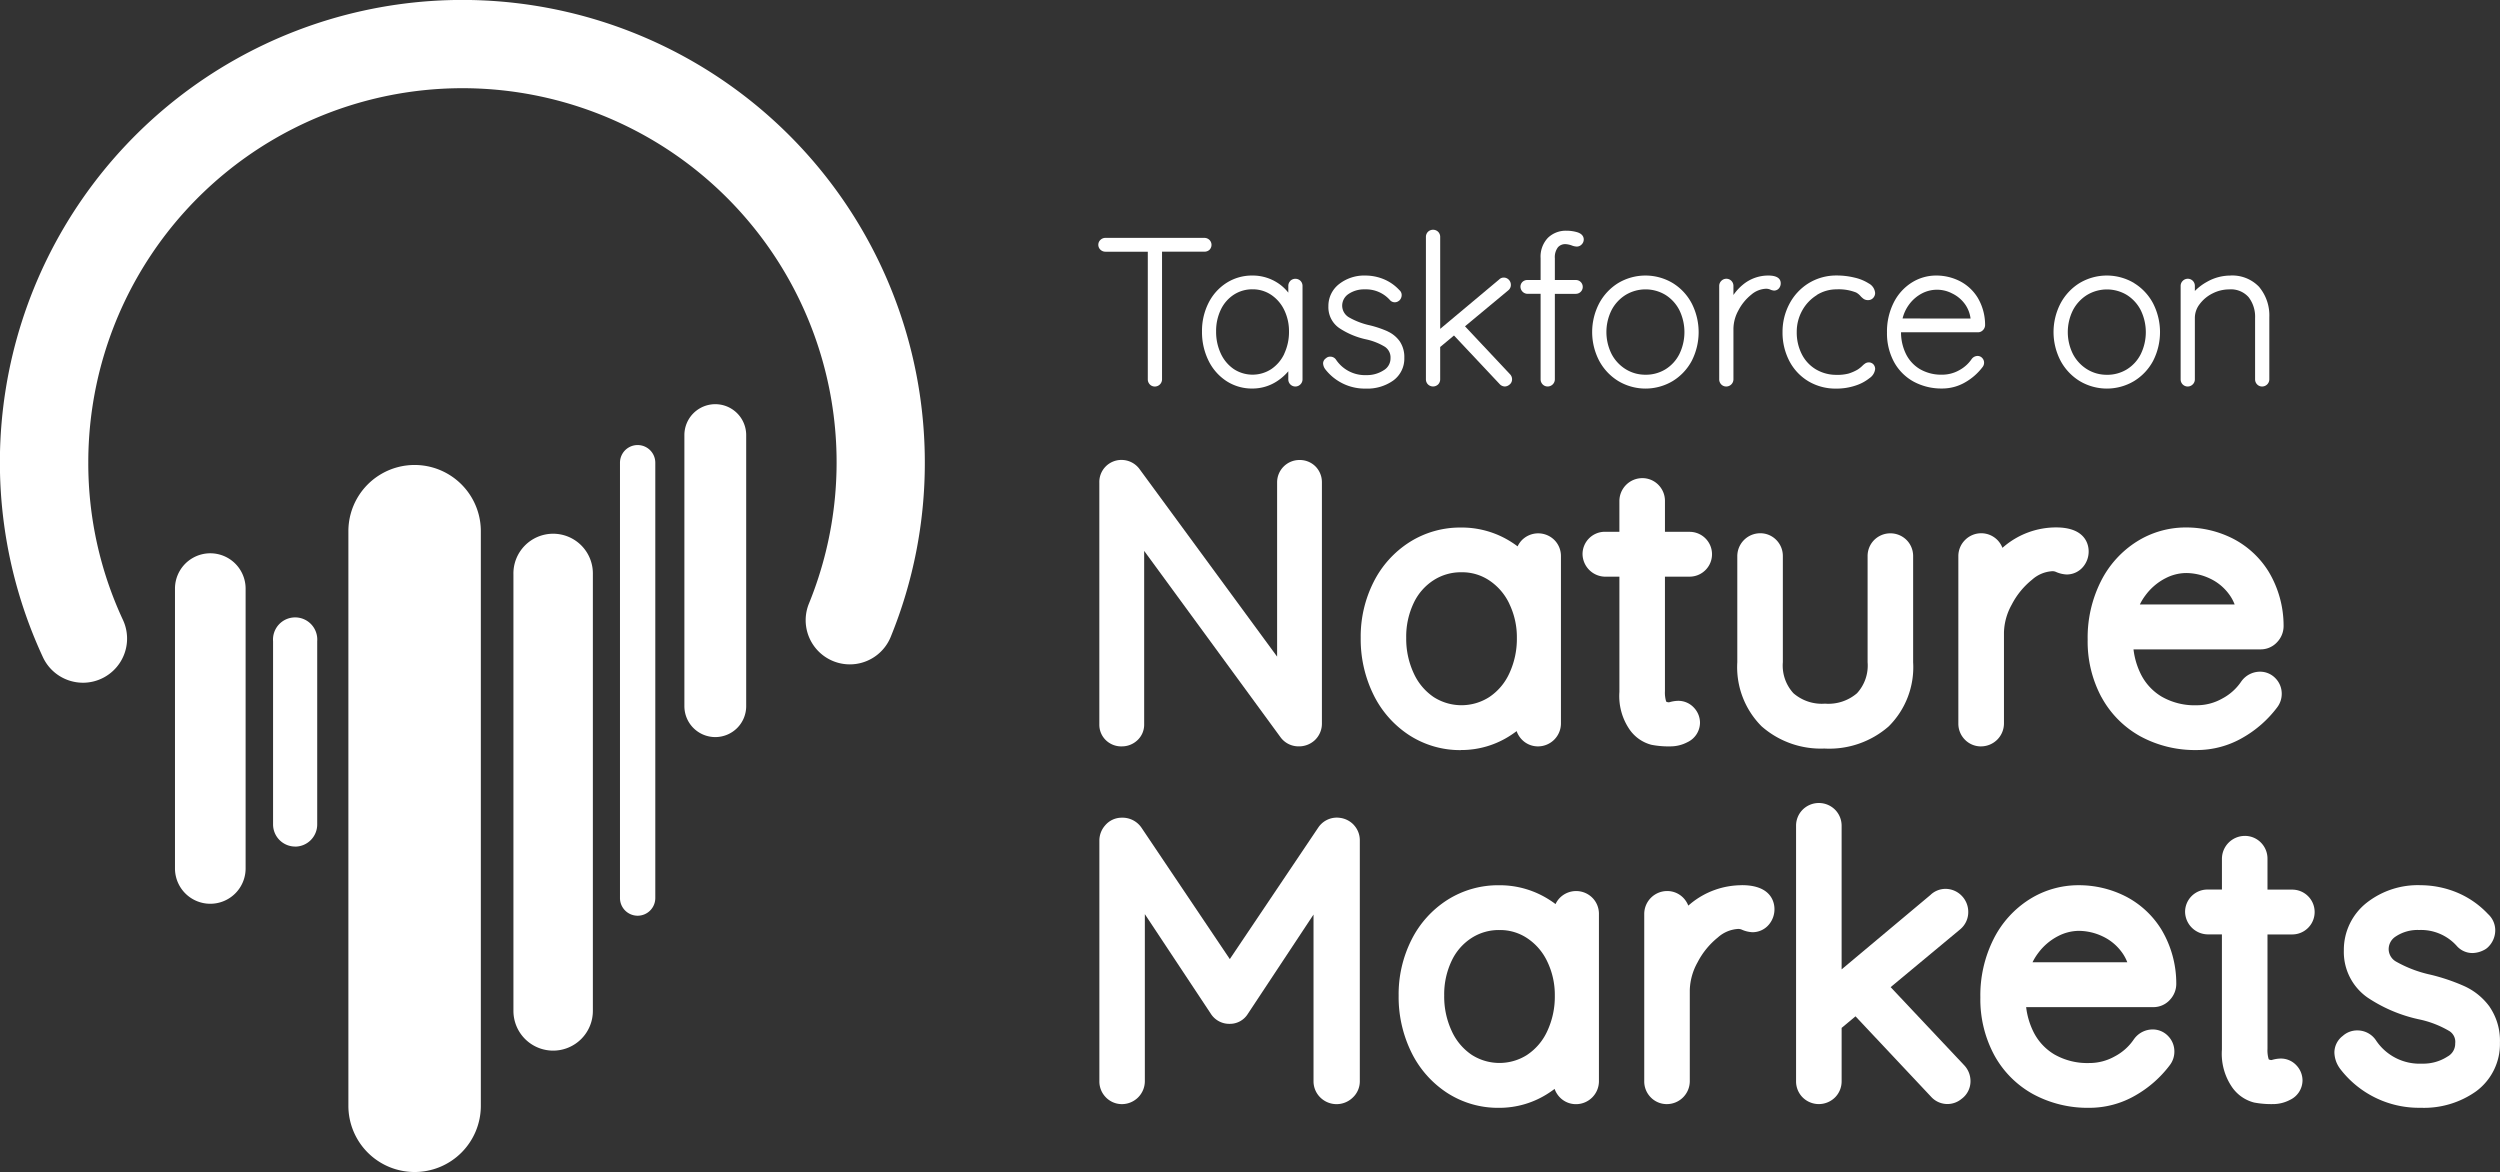 <svg xmlns="http://www.w3.org/2000/svg" xmlns:xlink="http://www.w3.org/1999/xlink" width="191.978" height="90" viewBox="0 0 191.978 90"><rect x="0" y="0" width="191.978" height="90" fill="#333333" stroke="none"/><defs><clipPath id="a"><rect width="191.978" height="90" fill="#fff"/></clipPath></defs><g clip-path="url(#a)"><path d="M132.92,27.862a.535.535,0,0,0-.007-.774h0a.552.552,0,0,0-.377-.147h-7.6a.549.549,0,0,0-.377.148.517.517,0,0,0,0,.766.547.547,0,0,0,.377.148h3.254v9.806a.552.552,0,0,0,.147.377.527.527,0,0,0,.4.17.553.553,0,0,0,.546-.546V28h3.253a.551.551,0,0,0,.384-.139" transform="translate(-40.049 -8.674)" fill="#fff"/><path d="M142.907,31.626a.544.544,0,0,0-.148.377v.517a3.334,3.334,0,0,0-.812-.744,3.519,3.519,0,0,0-1.957-.57,3.627,3.627,0,0,0-1.97.56,3.893,3.893,0,0,0-1.389,1.545,4.758,4.758,0,0,0-.5,2.194,4.964,4.964,0,0,0,.494,2.223A3.923,3.923,0,0,0,138,39.305a3.581,3.581,0,0,0,1.989.578,3.432,3.432,0,0,0,1.928-.578,3.915,3.915,0,0,0,.841-.747v.622a.542.542,0,0,0,.93.384.532.532,0,0,0,.162-.384V32a.552.552,0,0,0-.147-.377.561.561,0,0,0-.8,0m-.453,5.592a2.9,2.9,0,0,1-1.006,1.181,2.636,2.636,0,0,1-2.861,0,2.908,2.908,0,0,1-1-1.182,3.917,3.917,0,0,1-.368-1.713,3.778,3.778,0,0,1,.367-1.687,2.8,2.8,0,0,1,1-1.142,2.6,2.6,0,0,1,1.43-.409,2.542,2.542,0,0,1,1.427.422,2.92,2.92,0,0,1,1.006,1.167,3.718,3.718,0,0,1,.367,1.649,3.93,3.93,0,0,1-.367,1.713" transform="translate(-43.828 -10.047)" fill="#fff"/><path d="M154.8,35.489a8.05,8.05,0,0,0-1.362-.46,5.661,5.661,0,0,1-1.612-.618,1.045,1.045,0,0,1-.511-.844,1.077,1.077,0,0,1,.473-.936,2.134,2.134,0,0,1,1.264-.363,2.459,2.459,0,0,1,1.916.807.494.494,0,0,0,.675.091l.061-.044a.579.579,0,0,0,.178-.415.491.491,0,0,0-.173-.379,3.422,3.422,0,0,0-1.233-.854,3.7,3.7,0,0,0-1.36-.267,3.13,3.13,0,0,0-2.04.655,2.12,2.12,0,0,0-.821,1.705,1.943,1.943,0,0,0,.825,1.667,6.036,6.036,0,0,0,2.074.874,4.686,4.686,0,0,1,1.429.563.978.978,0,0,1,.442.883,1.052,1.052,0,0,1-.521.923,2.354,2.354,0,0,1-1.326.376,2.678,2.678,0,0,1-2.347-1.2.527.527,0,0,0-.437-.218.459.459,0,0,0-.328.125.48.48,0,0,0-.218.39.823.823,0,0,0,.161.444,3.838,3.838,0,0,0,3.106,1.494,3.442,3.442,0,0,0,2.118-.618,2.074,2.074,0,0,0,.852-1.743,2.157,2.157,0,0,0-.357-1.277,2.321,2.321,0,0,0-.928-.756" transform="translate(-48.246 -10.047)" fill="#fff"/><path d="M164.495,33.435l3.331-2.768a.532.532,0,0,0,.191-.412.552.552,0,0,0-.163-.4.534.534,0,0,0-.384-.162.492.492,0,0,0-.353.148l-4.527,3.791V26.564a.549.549,0,0,0-.148-.376.561.561,0,0,0-.8,0,.55.55,0,0,0-.148.376V37.511a.55.55,0,0,0,.148.377.561.561,0,0,0,.8,0,.552.552,0,0,0,.147-.377V35.024l1.06-.883,3.513,3.738a.559.559,0,0,0,.4.178.57.57,0,0,0,.334-.131.505.505,0,0,0,.213-.416.548.548,0,0,0-.157-.394Z" transform="translate(-51.996 -8.378)" fill="#fff"/><path d="M175.07,27.411a.75.75,0,0,1,.6-.25,1.754,1.754,0,0,1,.448.094,1.174,1.174,0,0,0,.412.094.513.513,0,0,0,.368-.162.533.533,0,0,0,.162-.384c0-.153-.067-.43-.52-.561a2.921,2.921,0,0,0-.807-.111,1.968,1.968,0,0,0-1.422.543,2.09,2.09,0,0,0-.564,1.567v1.675h-1.017a.534.534,0,0,0-.368.139.507.507,0,0,0-.162.391.555.555,0,0,0,.53.531h1.017v6.569a.547.547,0,0,0,.148.376.523.523,0,0,0,.4.17.552.552,0,0,0,.546-.546V30.978h1.612a.532.532,0,0,0,.376-.907h0a.519.519,0,0,0-.376-.154h-1.612V28.242a1.24,1.24,0,0,1,.232-.831" transform="translate(-55.442 -8.414)" fill="#fff"/><path d="M186.5,31.78a4.086,4.086,0,0,0-4.177,0,4.1,4.1,0,0,0-1.467,1.566,4.774,4.774,0,0,0,0,4.4,4.086,4.086,0,0,0,1.475,1.566,4.073,4.073,0,0,0,4.169,0,4.049,4.049,0,0,0,1.468-1.559,4.852,4.852,0,0,0,0-4.4A4.031,4.031,0,0,0,186.5,31.78m-2.084,7.042a2.84,2.84,0,0,1-1.526-.426,3.009,3.009,0,0,1-1.082-1.169,3.78,3.78,0,0,1,0-3.363,3.016,3.016,0,0,1,1.082-1.17,2.964,2.964,0,0,1,3.06,0,2.984,2.984,0,0,1,1.066,1.169,3.857,3.857,0,0,1,0,3.374,2.908,2.908,0,0,1-1.065,1.167,2.875,2.875,0,0,1-1.535.419" transform="translate(-58.055 -10.047)" fill="#fff"/><path d="M198.471,31.206a3.038,3.038,0,0,0-1.935.694,3.877,3.877,0,0,0-.736.8V32a.542.542,0,0,0-.93-.384.535.535,0,0,0-.162.384V39.18a.549.549,0,0,0,.147.377.524.524,0,0,0,.4.17.553.553,0,0,0,.546-.546V35.271a2.992,2.992,0,0,1,.38-1.385,3.758,3.758,0,0,1,.986-1.208,1.849,1.849,0,0,1,1.138-.458.817.817,0,0,1,.3.054.9.9,0,0,0,.312.087.485.485,0,0,0,.383-.178.585.585,0,0,0,.132-.384c0-.271-.165-.593-.957-.593" transform="translate(-62.688 -10.047)" fill="#fff"/><path d="M204.511,32.7a2.86,2.86,0,0,1,1.527-.434,3.637,3.637,0,0,1,1.49.241,1.209,1.209,0,0,1,.361.3,1.646,1.646,0,0,0,.231.2.6.6,0,0,0,.341.086.507.507,0,0,0,.383-.17.549.549,0,0,0,.147-.376.912.912,0,0,0-.486-.733,3.447,3.447,0,0,0-1.091-.448,5.687,5.687,0,0,0-1.361-.163,4.041,4.041,0,0,0-2.181.6A4.106,4.106,0,0,0,202.4,33.4a4.561,4.561,0,0,0-.519,2.141,4.726,4.726,0,0,0,.519,2.22,3.921,3.921,0,0,0,1.462,1.562,4.069,4.069,0,0,0,2.13.565,4.559,4.559,0,0,0,1.491-.232,3.32,3.32,0,0,0,1.068-.566.983.983,0,0,0,.442-.7.529.529,0,0,0-.13-.36.479.479,0,0,0-.369-.155.5.5,0,0,0-.29.1,1.357,1.357,0,0,0-.188.159,2.236,2.236,0,0,1-.388.306,3.332,3.332,0,0,1-.673.292,3.288,3.288,0,0,1-.917.1,3.059,3.059,0,0,1-1.593-.42,2.849,2.849,0,0,1-1.085-1.166,3.674,3.674,0,0,1-.388-1.7,3.36,3.36,0,0,1,.416-1.646,3.2,3.2,0,0,1,1.123-1.189" transform="translate(-64.998 -10.047)" fill="#fff"/><path d="M221.089,35.39a.564.564,0,0,0,.156-.392,4.09,4.09,0,0,0-.567-2.088,3.472,3.472,0,0,0-1.383-1.28,3.989,3.989,0,0,0-1.817-.424,3.5,3.5,0,0,0-1.858.535,3.848,3.848,0,0,0-1.39,1.537,4.946,4.946,0,0,0-.519,2.305,4.619,4.619,0,0,0,.537,2.254,3.788,3.788,0,0,0,1.507,1.515,4.482,4.482,0,0,0,2.193.529,3.5,3.5,0,0,0,1.757-.469,4.409,4.409,0,0,0,1.349-1.183.531.531,0,0,0,.113-.334.519.519,0,0,0-.138-.352h0a.476.476,0,0,0-.36-.162.568.568,0,0,0-.46.244,2.689,2.689,0,0,1-.959.856,2.661,2.661,0,0,1-1.3.338,3.251,3.251,0,0,1-1.724-.435,2.782,2.782,0,0,1-1.069-1.177,3.783,3.783,0,0,1-.368-1.643H220.7a.52.52,0,0,0,.39-.176m-6.183-.885a3.01,3.01,0,0,1,.513-1.087,2.9,2.9,0,0,1,.983-.841,2.506,2.506,0,0,1,2.3,0,2.6,2.6,0,0,1,.976.8,2.4,2.4,0,0,1,.45,1.135Z" transform="translate(-68.807 -10.047)" fill="#fff"/><path d="M238.755,31.78a4.086,4.086,0,0,0-4.177,0,4.1,4.1,0,0,0-1.467,1.566,4.774,4.774,0,0,0,0,4.4,4.086,4.086,0,0,0,1.475,1.566,4.074,4.074,0,0,0,4.169,0,4.049,4.049,0,0,0,1.468-1.559,4.852,4.852,0,0,0,0-4.4,4.031,4.031,0,0,0-1.468-1.568m-2.084,7.042a2.84,2.84,0,0,1-1.526-.426,3.009,3.009,0,0,1-1.082-1.169,3.78,3.78,0,0,1,0-3.363,3.016,3.016,0,0,1,1.082-1.17,2.964,2.964,0,0,1,3.06,0,2.984,2.984,0,0,1,1.066,1.169,3.857,3.857,0,0,1,0,3.374,2.908,2.908,0,0,1-1.064,1.167,2.876,2.876,0,0,1-1.535.419" transform="translate(-74.88 -10.047)" fill="#fff"/><path d="M253.023,32.108a2.841,2.841,0,0,0-2.273-.9,3.622,3.622,0,0,0-1.762.483,3.971,3.971,0,0,0-.928.7V32a.542.542,0,0,0-.93-.384.532.532,0,0,0-.162.384V39.18a.542.542,0,0,0,.93.384.536.536,0,0,0,.162-.384V34.457a1.727,1.727,0,0,1,.376-1.064,2.766,2.766,0,0,1,1-.822,2.8,2.8,0,0,1,1.249-.3,1.809,1.809,0,0,1,1.5.594,2.456,2.456,0,0,1,.5,1.6V39.18a.549.549,0,0,0,.147.377.526.526,0,0,0,.4.17.553.553,0,0,0,.546-.546V34.395a3.4,3.4,0,0,0-.76-2.286" transform="translate(-79.514 -10.047)" fill="#fff"/><path d="M126.227,74.086a1.722,1.722,0,0,0,1.178-.45,1.627,1.627,0,0,0,.543-1.216V59.074l10.471,14.311a1.712,1.712,0,0,0,1.4.7,1.776,1.776,0,0,0,1.223-.466,1.748,1.748,0,0,0,.555-1.34V53.812a1.724,1.724,0,0,0-.448-1.176l0,0a1.7,1.7,0,0,0-1.27-.541,1.715,1.715,0,0,0-1.722,1.722V67.193L127.577,52.772a.828.828,0,0,0-.057-.072,1.721,1.721,0,0,0-1.321-.61,1.693,1.693,0,0,0-1.694,1.749V72.421a1.647,1.647,0,0,0,.485,1.174,1.69,1.69,0,0,0,1.236.492" transform="translate(-40.086 -16.771)" fill="#fff"/><path d="M161.791,76.829a6.9,6.9,0,0,0,3.88-1.165c.14-.093.276-.189.407-.288a1.755,1.755,0,0,0,.37.617,1.713,1.713,0,0,0,1.284.556,1.764,1.764,0,0,0,1.749-1.749V61.936a1.743,1.743,0,0,0-.465-1.194v0a1.763,1.763,0,0,0-2.564,0,1.788,1.788,0,0,0-.3.448q-.206-.158-.427-.3a7.061,7.061,0,0,0-3.93-1.147,7.261,7.261,0,0,0-3.942,1.123,7.746,7.746,0,0,0-2.763,3.069,9.3,9.3,0,0,0-.986,4.284,9.645,9.645,0,0,0,.965,4.326,7.8,7.8,0,0,0,2.743,3.131,7.179,7.179,0,0,0,3.983,1.159M165.516,65.6a5.893,5.893,0,0,1,.58,2.616,6.262,6.262,0,0,1-.584,2.736,4.351,4.351,0,0,1-1.533,1.808,3.951,3.951,0,0,1-4.273,0,4.39,4.39,0,0,1-1.524-1.812,6.267,6.267,0,0,1-.583-2.736,6,6,0,0,1,.578-2.682,4.2,4.2,0,0,1,1.524-1.741,3.861,3.861,0,0,1,2.147-.611,3.742,3.742,0,0,1,2.132.629,4.4,4.4,0,0,1,1.537,1.789" transform="translate(-49.614 -19.233)" fill="#fff"/><path d="M185.941,74.752a2.8,2.8,0,0,0,1.351-.325,1.668,1.668,0,0,0,.959-1.48,1.689,1.689,0,0,0-.452-1.152,1.631,1.631,0,0,0-1.214-.541,2.543,2.543,0,0,0-.658.1l-.058.014a.407.407,0,0,1-.216-.056,2.359,2.359,0,0,1-.094-.8V61.719h1.894a1.721,1.721,0,0,0,0-3.442H185.56v-2.37a1.747,1.747,0,0,0-.468-1.2,1.718,1.718,0,0,0-1.282-.553,1.763,1.763,0,0,0-1.749,1.749v2.37h-1.109A1.715,1.715,0,0,0,179.231,60a1.763,1.763,0,0,0,1.722,1.721h1.109v8.845a4.537,4.537,0,0,0,.773,2.879,2.945,2.945,0,0,0,1.688,1.186,7.022,7.022,0,0,0,1.418.123" transform="translate(-57.706 -17.437)" fill="#fff"/><path d="M203.494,76.93a6.936,6.936,0,0,0,4.885-1.7A6.4,6.4,0,0,0,210.26,70.3V62.148a1.745,1.745,0,0,0-.466-1.195h0a1.763,1.763,0,0,0-2.564,0,1.741,1.741,0,0,0-.467,1.2V70.3a3.141,3.141,0,0,1-.814,2.381,3.374,3.374,0,0,1-2.454.8,3.332,3.332,0,0,1-2.426-.8,3.141,3.141,0,0,1-.814-2.381V62.148a1.744,1.744,0,0,0-.467-1.2,1.716,1.716,0,0,0-1.282-.553,1.763,1.763,0,0,0-1.749,1.749V70.3a6.427,6.427,0,0,0,1.863,4.918,6.882,6.882,0,0,0,4.875,1.707" transform="translate(-63.348 -19.446)" fill="#fff"/><path d="M223.554,76.548A1.763,1.763,0,0,0,225.3,74.8V67.793a4.607,4.607,0,0,1,.593-2.124,5.935,5.935,0,0,1,1.564-1.919,2.543,2.543,0,0,1,1.559-.654.678.678,0,0,1,.253.045,2.294,2.294,0,0,0,.84.207,1.638,1.638,0,0,0,1.278-.6,1.82,1.82,0,0,0,.416-1.181c0-.43-.179-1.833-2.5-1.833a6.2,6.2,0,0,0-3.947,1.421c-.059.048-.117.1-.174.147a1.778,1.778,0,0,0-.353-.567,1.747,1.747,0,0,0-2.515-.037,1.736,1.736,0,0,0-.517,1.233V74.8a1.741,1.741,0,0,0,.466,1.195,1.715,1.715,0,0,0,1.284.555" transform="translate(-71.413 -19.233)" fill="#fff"/><path d="M237.5,72.766a7.547,7.547,0,0,0,3,3.019,8.8,8.8,0,0,0,4.3,1.045,7.039,7.039,0,0,0,3.533-.942,8.691,8.691,0,0,0,2.651-2.326,1.712,1.712,0,0,0,.357-1.06,1.683,1.683,0,0,0-.449-1.149l0,0a1.631,1.631,0,0,0-1.214-.54,1.767,1.767,0,0,0-1.416.713c-.017.022-.034.045-.049.068a4.014,4.014,0,0,1-1.45,1.287,3.959,3.959,0,0,1-1.962.51,5.076,5.076,0,0,1-2.686-.666,4.178,4.178,0,0,1-1.625-1.789,5.8,5.8,0,0,1-.532-1.837h9.777A1.708,1.708,0,0,0,251,68.53a1.785,1.785,0,0,0,.484-1.246,8.075,8.075,0,0,0-1.135-4.131,6.971,6.971,0,0,0-2.783-2.573,7.917,7.917,0,0,0-3.605-.842,7.036,7.036,0,0,0-3.734,1.073,7.659,7.659,0,0,0-2.771,3.056,9.617,9.617,0,0,0-1.018,4.487,9.033,9.033,0,0,0,1.058,4.412m4.886-9.111a3.512,3.512,0,0,1,1.578-.418,4.3,4.3,0,0,1,1.863.42,3.825,3.825,0,0,1,1.461,1.194,3.226,3.226,0,0,1,.441.8h-7.279a4.215,4.215,0,0,1,.435-.709,4.427,4.427,0,0,1,1.5-1.288" transform="translate(-76.124 -19.233)" fill="#fff"/><path d="M144.06,93.173A1.752,1.752,0,0,0,143,92.618a1.711,1.711,0,0,0-1.673.728l-.025.036-6.777,10.08-6.774-10.076a1.764,1.764,0,0,0-1.522-.782,1.66,1.66,0,0,0-1.286.6,1.761,1.761,0,0,0-.435,1.146v18.5a1.737,1.737,0,0,0,.466,1.194,1.713,1.713,0,0,0,1.284.555A1.764,1.764,0,0,0,128,112.851V100.01l5.061,7.64a1.675,1.675,0,0,0,1.457.784,1.613,1.613,0,0,0,1.385-.757l5.05-7.635v12.809a1.736,1.736,0,0,0,.517,1.233,1.779,1.779,0,0,0,2.473.033,1.708,1.708,0,0,0,.565-1.265v-18.5a1.724,1.724,0,0,0-.448-1.176l0,0" transform="translate(-40.086 -29.812)" fill="#fff"/><path d="M173.314,101.257a1.762,1.762,0,0,0-2.564,0,1.777,1.777,0,0,0-.3.448q-.206-.158-.428-.3a7.058,7.058,0,0,0-3.929-1.147,7.261,7.261,0,0,0-3.942,1.123,7.732,7.732,0,0,0-2.763,3.069,9.3,9.3,0,0,0-.986,4.284,9.645,9.645,0,0,0,.965,4.326,7.8,7.8,0,0,0,2.743,3.131,7.177,7.177,0,0,0,3.983,1.159,6.9,6.9,0,0,0,3.88-1.166q.21-.139.407-.287a1.75,1.75,0,0,0,.37.617,1.715,1.715,0,0,0,1.284.555,1.763,1.763,0,0,0,1.749-1.749V102.454a1.746,1.746,0,0,0-.466-1.195h0m-5.036,12.018a3.951,3.951,0,0,1-4.273,0,4.388,4.388,0,0,1-1.524-1.812,6.254,6.254,0,0,1-.583-2.735,5.993,5.993,0,0,1,.578-2.682A4.205,4.205,0,0,1,164,104.309a3.862,3.862,0,0,1,2.147-.611,3.742,3.742,0,0,1,2.132.629,4.4,4.4,0,0,1,1.537,1.789,5.89,5.89,0,0,1,.579,2.616,6.264,6.264,0,0,1-.583,2.736,4.351,4.351,0,0,1-1.533,1.808" transform="translate(-50.999 -32.279)" fill="#fff"/><path d="M193.722,100.255a6.2,6.2,0,0,0-3.948,1.42c-.058.048-.116.1-.173.147a1.788,1.788,0,0,0-.353-.567,1.717,1.717,0,0,0-1.281-.553,1.763,1.763,0,0,0-1.749,1.749v12.864a1.74,1.74,0,0,0,.465,1.194,1.716,1.716,0,0,0,1.284.555,1.764,1.764,0,0,0,1.749-1.749V108.31a4.605,4.605,0,0,1,.592-2.124,5.963,5.963,0,0,1,1.564-1.92,2.543,2.543,0,0,1,1.56-.654.681.681,0,0,1,.253.044,2.293,2.293,0,0,0,.84.208,1.637,1.637,0,0,0,1.277-.6,1.817,1.817,0,0,0,.416-1.18c0-.431-.178-1.833-2.5-1.833" transform="translate(-59.955 -32.278)" fill="#fff"/><path d="M210.676,105.087l5.349-4.446a1.719,1.719,0,0,0,.611-1.322,1.769,1.769,0,0,0-.517-1.261,1.736,1.736,0,0,0-1.233-.517,1.667,1.667,0,0,0-1.159.473l-6.816,5.709V92.7a1.747,1.747,0,0,0-.467-1.2,1.763,1.763,0,0,0-2.564,0,1.741,1.741,0,0,0-.467,1.2v19.618a1.741,1.741,0,0,0,.465,1.195,1.763,1.763,0,0,0,2.568,0,1.746,1.746,0,0,0,.466-1.195v-4.1l1.066-.889,5.791,6.163.024.026a1.689,1.689,0,0,0,2.315.161,1.678,1.678,0,0,0,.7-1.366,1.772,1.772,0,0,0-.5-1.244Z" transform="translate(-65.491 -29.284)" fill="#fff"/><path d="M238.847,109.048a1.783,1.783,0,0,0,.483-1.246,8.068,8.068,0,0,0-1.134-4.131,6.971,6.971,0,0,0-2.783-2.573,7.918,7.918,0,0,0-3.605-.843,7.036,7.036,0,0,0-3.734,1.073,7.659,7.659,0,0,0-2.771,3.056,9.616,9.616,0,0,0-1.018,4.487,9.036,9.036,0,0,0,1.058,4.413,7.547,7.547,0,0,0,3,3.019,8.8,8.8,0,0,0,4.3,1.045,7.039,7.039,0,0,0,3.533-.942,8.685,8.685,0,0,0,2.651-2.326,1.709,1.709,0,0,0,.357-1.06,1.683,1.683,0,0,0-.449-1.149l0,0a1.631,1.631,0,0,0-1.214-.54,1.766,1.766,0,0,0-1.416.713c-.017.022-.034.045-.049.068a4.014,4.014,0,0,1-1.45,1.287,3.959,3.959,0,0,1-1.962.51,5.077,5.077,0,0,1-2.686-.666,4.178,4.178,0,0,1-1.625-1.789,5.8,5.8,0,0,1-.532-1.837h9.777a1.708,1.708,0,0,0,1.265-.563m-8.617-4.876a3.512,3.512,0,0,1,1.578-.418,4.3,4.3,0,0,1,1.863.42,3.825,3.825,0,0,1,1.461,1.194,3.225,3.225,0,0,1,.441.8h-7.279a4.219,4.219,0,0,1,.435-.709,4.427,4.427,0,0,1,1.5-1.288" transform="translate(-72.211 -32.278)" fill="#fff"/><path d="M255.7,98.795H253.8v-2.37a1.744,1.744,0,0,0-.467-1.2,1.716,1.716,0,0,0-1.282-.553,1.763,1.763,0,0,0-1.749,1.749v2.37h-1.109a1.715,1.715,0,0,0-1.721,1.722,1.763,1.763,0,0,0,1.721,1.721H250.3v8.845a4.538,4.538,0,0,0,.774,2.879,2.948,2.948,0,0,0,1.688,1.186,7.022,7.022,0,0,0,1.418.123,2.8,2.8,0,0,0,1.351-.325,1.668,1.668,0,0,0,.959-1.48,1.687,1.687,0,0,0-.451-1.152,1.629,1.629,0,0,0-1.214-.541,2.539,2.539,0,0,0-.657.1l-.058.015a.413.413,0,0,1-.216-.056,2.353,2.353,0,0,1-.094-.8v-8.789H255.7a1.721,1.721,0,0,0,0-3.442" transform="translate(-79.677 -30.482)" fill="#fff"/><path d="M276.316,109.609A4.912,4.912,0,0,0,274.348,108a15.114,15.114,0,0,0-2.575-.872,9.437,9.437,0,0,1-2.662-1.011,1.113,1.113,0,0,1-.561-.906,1.153,1.153,0,0,1,.523-1.008,3.032,3.032,0,0,1,1.819-.509,3.681,3.681,0,0,1,2.865,1.2,1.6,1.6,0,0,0,1.227.569,2,2,0,0,0,.895-.237,1.188,1.188,0,0,0,.31-.224,1.8,1.8,0,0,0,.544-1.289,1.684,1.684,0,0,0-.555-1.244,6.9,6.9,0,0,0-2.454-1.683,7.388,7.388,0,0,0-2.72-.532,6.354,6.354,0,0,0-4.144,1.348,4.6,4.6,0,0,0-1.753,3.653,4.269,4.269,0,0,0,1.8,3.613,11.417,11.417,0,0,0,3.985,1.69,7.648,7.648,0,0,1,2.321.9.972.972,0,0,1,.445.94,1.123,1.123,0,0,1-.589,1.013,3.417,3.417,0,0,1-1.95.545,4.017,4.017,0,0,1-3.565-1.818l-.024-.033a1.712,1.712,0,0,0-1.4-.7,1.651,1.651,0,0,0-1.109.424,1.609,1.609,0,0,0-.64,1.269,2.163,2.163,0,0,0,.382,1.172,1.249,1.249,0,0,0,.079.11A7.616,7.616,0,0,0,271,117.346a6.917,6.917,0,0,0,4.26-1.262,4.507,4.507,0,0,0,1.833-3.739,4.612,4.612,0,0,0-.782-2.737" transform="translate(-85.12 -32.278)" fill="#fff"/><path d="M6.371,52.427a3.391,3.391,0,0,1-3.076-1.962A35.513,35.513,0,1,1,71.018,35.508a35.317,35.317,0,0,1-2.619,13.4,3.39,3.39,0,0,1-6.279-2.561A28.732,28.732,0,1,0,6.78,35.508a28.486,28.486,0,0,0,2.663,12.1,3.391,3.391,0,0,1-3.072,4.82" transform="translate(0)" fill="#fff"/><path d="M22.529,89.576a2.712,2.712,0,0,1-2.712-2.712V65.375a2.712,2.712,0,1,1,5.424,0V86.864a2.712,2.712,0,0,1-2.712,2.712" transform="translate(-6.38 -20.175)" fill="#fff"/><path d="M79.883,71.339a2.373,2.373,0,0,1-2.373-2.373V48.149a2.373,2.373,0,0,1,4.746,0V68.966a2.373,2.373,0,0,1-2.373,2.373" transform="translate(-24.955 -14.738)" fill="#fff"/><path d="M61.2,100.178a3.051,3.051,0,0,1-3.051-3.051V63.614a3.051,3.051,0,1,1,6.1,0V97.127a3.051,3.051,0,0,1-3.051,3.051" transform="translate(-18.722 -19.499)" fill="#fff"/><path d="M44.542,106.955a5.085,5.085,0,0,1-5.085-5.085V57.747a5.085,5.085,0,1,1,10.171,0V101.87a5.085,5.085,0,0,1-5.085,5.085" transform="translate(-12.704 -16.955)" fill="#fff"/><path d="M32.628,87.585a1.7,1.7,0,0,1-1.7-1.7V71.818a1.7,1.7,0,1,1,3.39,0V85.889a1.7,1.7,0,0,1-1.7,1.7" transform="translate(-9.959 -22.577)" fill="#fff"/><path d="M71.572,86.548a1.357,1.357,0,0,1-1.356-1.356V51.761a1.356,1.356,0,0,1,2.712,0V85.192a1.357,1.357,0,0,1-1.356,1.356" transform="translate(-22.607 -16.229)" fill="#fff"/></g></svg>